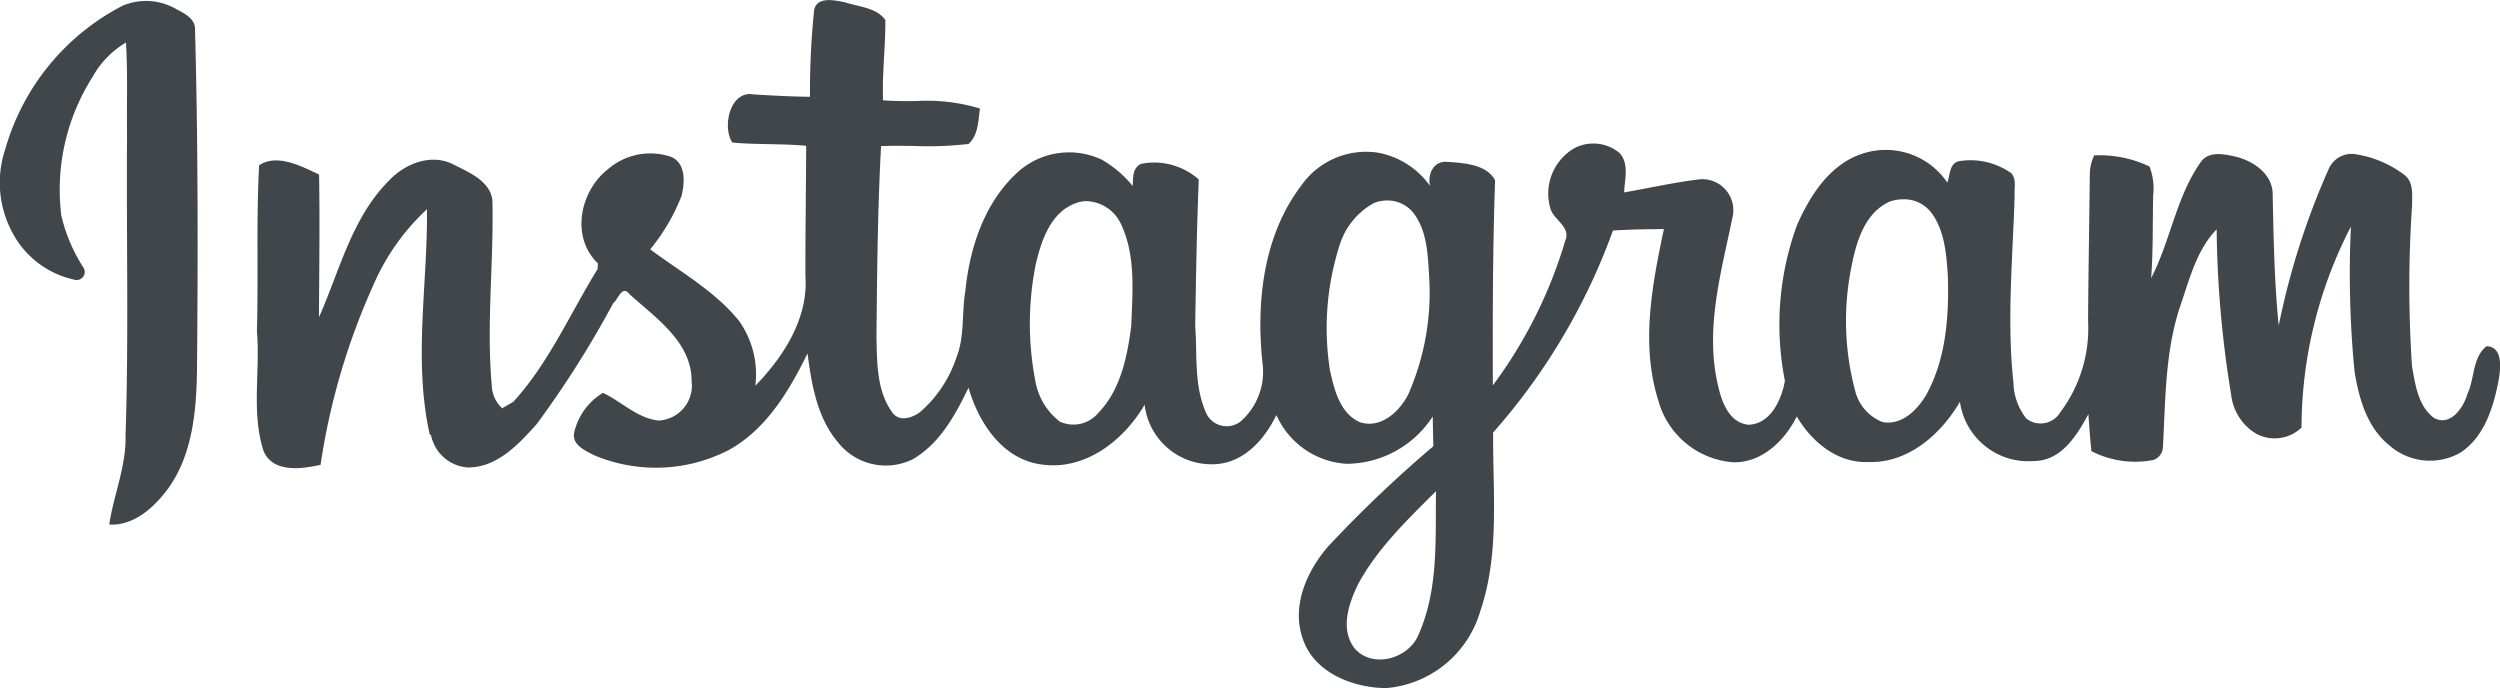 <svg xmlns="http://www.w3.org/2000/svg" width="185.95" height="51.188" viewBox="0 0 185.95 51.188">
  <path id="title" d="M959.721,6631.7c-.884-2.44.258-5.034,1.852-6.893a93.1,93.1,0,0,1,7.843-7.472c-.015-.739-.035-1.482-.045-2.218a7.676,7.676,0,0,1-6.43,3.523,6.112,6.112,0,0,1-5.2-3.627c-.821,1.7-2.225,3.347-4.2,3.624a5.01,5.01,0,0,1-5.6-4.39c-1.557,2.667-4.44,4.923-7.69,4.441-2.9-.395-4.663-3.116-5.409-5.713-.979,2.035-2.132,4.165-4.155,5.331a4.528,4.528,0,0,1-5.544-1.251c-1.56-1.836-1.975-4.306-2.273-6.624-1.377,2.794-3.069,5.662-5.89,7.2a11.817,11.817,0,0,1-9.987.37c-.664-.34-1.672-.77-1.479-1.69a4.628,4.628,0,0,1,2.14-2.949c1.38.658,2.541,1.878,4.121,2.06a2.6,2.6,0,0,0,2.47-2.936c.008-2.911-2.676-4.7-4.609-6.453-.571-.729-.833.35-1.221.663a73.98,73.98,0,0,1-5.7,9c-1.341,1.5-2.957,3.239-5.129,3.217a3.007,3.007,0,0,1-2.729-2.435l-.082.008c-1.247-5.527-.153-11.189-.213-16.781a16.717,16.717,0,0,0-3.987,5.64,50.521,50.521,0,0,0-3.928,13.372c-1.4.31-3.53.616-4.233-1.011-.936-2.874-.241-5.965-.5-8.927.115-4.113-.057-8.236.163-12.338,1.322-.9,3.152.067,4.461.686.06,3.539.008,7.079-.01,10.618,1.534-3.452,2.43-7.364,5.174-10.133,1.191-1.294,3.191-2.1,4.856-1.219,1.131.57,2.654,1.194,2.871,2.6.115,4.625-.463,9.259-.042,13.875a2.381,2.381,0,0,0,.769,1.639c.2-.115.616-.355.821-.47,2.654-2.9,4.226-6.568,6.275-9.878.005-.1.02-.314.027-.418-2.045-1.963-1.347-5.375.743-7.012a4.812,4.812,0,0,1,4.753-.9c1.059.523.956,1.877.734,2.853a14.607,14.607,0,0,1-2.343,4.007c2.261,1.684,4.808,3.1,6.606,5.319a6.864,6.864,0,0,1,1.214,4.826c2.113-2.176,3.953-5.027,3.725-8.178-.007-3.224.045-6.448.057-9.668-1.828-.172-3.67-.072-5.492-.243-.773-1.158-.178-3.918,1.605-3.576,1.389.079,2.778.16,4.17.172a59.392,59.392,0,0,1,.31-6.468c.225-1.02,1.527-.706,2.278-.563,1.014.34,2.348.385,3.016,1.317.018,1.99-.246,3.978-.168,5.975.789.065,1.594.063,2.4.06a13.7,13.7,0,0,1,4.806.551c-.13.907-.112,1.963-.846,2.636a25.832,25.832,0,0,1-4.05.152c-.821-.012-1.642-.025-2.458.012-.258,4.706-.295,9.423-.343,14.138.042,1.929,0,4.093,1.214,5.717.518.661,1.417.358,1.993-.045a9.2,9.2,0,0,0,2.743-4.1c.628-1.579.378-3.311.664-4.952.33-3.3,1.479-6.721,4.043-8.956a5.7,5.7,0,0,1,6.107-.792,8.309,8.309,0,0,1,2.3,1.96c.023-.616-.04-1.326.609-1.653a5.014,5.014,0,0,1,4.3,1.161c-.148,3.632-.208,7.267-.265,10.9.157,2.1-.09,4.314.743,6.3a1.684,1.684,0,0,0,2.644.791,4.916,4.916,0,0,0,1.624-4.285c-.493-4.54.037-9.52,2.881-13.26a5.894,5.894,0,0,1,5.634-2.448,6.107,6.107,0,0,1,3.938,2.478c-.19-.847.246-1.852,1.242-1.788,1.229.09,2.961.161,3.6,1.378-.18,5.079-.183,10.168-.168,15.252a34.4,34.4,0,0,0,5.39-10.778c.438-1.026-.9-1.527-1.124-2.43a3.907,3.907,0,0,1,1.788-4.431,3.038,3.038,0,0,1,3.374.358c.729.8.375,1.96.336,2.927,1.822-.318,3.637-.724,5.474-.959a2.307,2.307,0,0,1,2.616,2.671c-.848,4.173-2.128,8.476-1.082,12.746.265,1.179.844,2.691,2.24,2.821,1.645-.04,2.465-1.869,2.711-3.266a21.572,21.572,0,0,1,.906-11.6c.977-2.2,2.435-4.5,4.843-5.289a5.526,5.526,0,0,1,6.33,2.142c.213-.56.147-1.42.863-1.588a5.245,5.245,0,0,1,3.887.888c.421.444.216,1.112.258,1.66-.132,4.629-.594,9.275-.09,13.895a4.479,4.479,0,0,0,.962,2.7,1.713,1.713,0,0,0,2.531-.478,10.4,10.4,0,0,0,2.06-6.784c.023-3.614.09-7.229.128-10.843a3.335,3.335,0,0,1,.331-1.47,8.626,8.626,0,0,1,4.11.826,4.506,4.506,0,0,1,.273,2.142c-.048,2.055.007,4.113-.153,6.165,1.445-2.788,1.87-6.083,3.722-8.678.6-.786,1.69-.555,2.52-.372,1.377.316,2.856,1.336,2.8,2.909.075,3.223.12,6.446.451,9.66A55.857,55.857,0,0,1,1036,6596.74a1.859,1.859,0,0,1,1.96-1.134,8.05,8.05,0,0,1,3.727,1.582c.644.538.525,1.452.53,2.2a88.784,88.784,0,0,0-.008,12c.243,1.351.445,2.941,1.62,3.829,1.2.7,2.215-.746,2.5-1.769.553-1.146.355-2.725,1.429-3.554,1.161.05,1.046,1.449.941,2.266-.37,2.063-1.008,4.367-2.833,5.617a4.569,4.569,0,0,1-5.305-.475c-1.69-1.335-2.313-3.534-2.631-5.575a75.143,75.143,0,0,1-.265-10.729,32.629,32.629,0,0,0-3.674,14.951,2.9,2.9,0,0,1-3.364.458,3.869,3.869,0,0,1-1.867-2.893,80.175,80.175,0,0,1-1.082-12.311c-1.485,1.522-2.012,3.69-2.688,5.65-1.152,3.384-1.112,7-1.306,10.524a1.066,1.066,0,0,1-.691.974,7.093,7.093,0,0,1-4.629-.653c-.1-.914-.16-1.836-.226-2.754-.841,1.579-2.02,3.482-4.04,3.488a5.135,5.135,0,0,1-5.514-4.4c-1.419,2.418-3.852,4.576-6.816,4.475-2.291.1-4.218-1.5-5.32-3.389-.888,1.8-2.619,3.482-4.759,3.407a6.262,6.262,0,0,1-5.547-4.616c-1.306-4.16-.455-8.576.423-12.729-1.262.015-2.528.025-3.79.112a46.514,46.514,0,0,1-8.911,15.022c-.037,4.433.5,9-.956,13.286a7.983,7.983,0,0,1-7.006,5.725C963.44,6635.3,960.584,6634.2,959.721,6631.7Zm4.083-4.068c-.7,1.437-1.329,3.326-.243,4.739,1.341,1.55,4.058.754,4.764-1.052,1.482-3.335,1.239-7.079,1.287-10.643C967.481,6622.81,965.246,6624.941,963.8,6627.627Zm-20.916-28.4c-1.94.653-2.643,2.829-3.057,4.631a22.434,22.434,0,0,0-.03,8.548,4.866,4.866,0,0,0,1.83,3.089,2.41,2.41,0,0,0,2.851-.629c1.68-1.723,2.173-4.218,2.468-6.521.083-2.5.345-5.164-.749-7.5a2.935,2.935,0,0,0-2.554-1.745A2.235,2.235,0,0,0,942.889,6599.229Zm22.066.038a5.368,5.368,0,0,0-2.495,3.067,20.182,20.182,0,0,0-.734,9.334c.316,1.449.739,3.209,2.225,3.876,1.564.508,2.952-.791,3.607-2.084a18.83,18.83,0,0,0,1.544-8.8c-.1-1.592-.145-3.351-1.161-4.672a2.455,2.455,0,0,0-1.965-.935A2.523,2.523,0,0,0,964.955,6599.268Zm38.4-.128c-1.842.823-2.475,2.976-2.829,4.792a20.244,20.244,0,0,0,.265,9.28,3.383,3.383,0,0,0,2.027,2.32c1.445.275,2.619-.916,3.281-2.057,1.464-2.679,1.677-5.836,1.587-8.834-.112-1.624-.238-3.4-1.276-4.741a2.537,2.537,0,0,0-2.04-.934A3.043,3.043,0,0,0,1003.352,6599.14ZM870.93,6623.156c.328-2.2,1.257-4.3,1.212-6.564.246-7.46.052-14.929.112-22.393-.033-2.294.06-4.6-.082-6.889a6.737,6.737,0,0,0-2.471,2.538,15.631,15.631,0,0,0-2.336,10.334,12.412,12.412,0,0,0,1.669,3.9.6.6,0,0,1-.619.881,6.842,6.842,0,0,1-4.656-3.456,7.834,7.834,0,0,1-.563-6.27,17.351,17.351,0,0,1,8.746-10.678,4.487,4.487,0,0,1,4.04.3c.586.3,1.365.709,1.329,1.485.227,8.469.22,16.94.145,25.408-.052,3-.336,6.2-2.14,8.719-.995,1.347-2.429,2.694-4.2,2.694C871.054,6623.161,870.992,6623.159,870.93,6623.156Z" transform="translate(-862.804 -6584.143)" fill="#41464b"/>
</svg>
